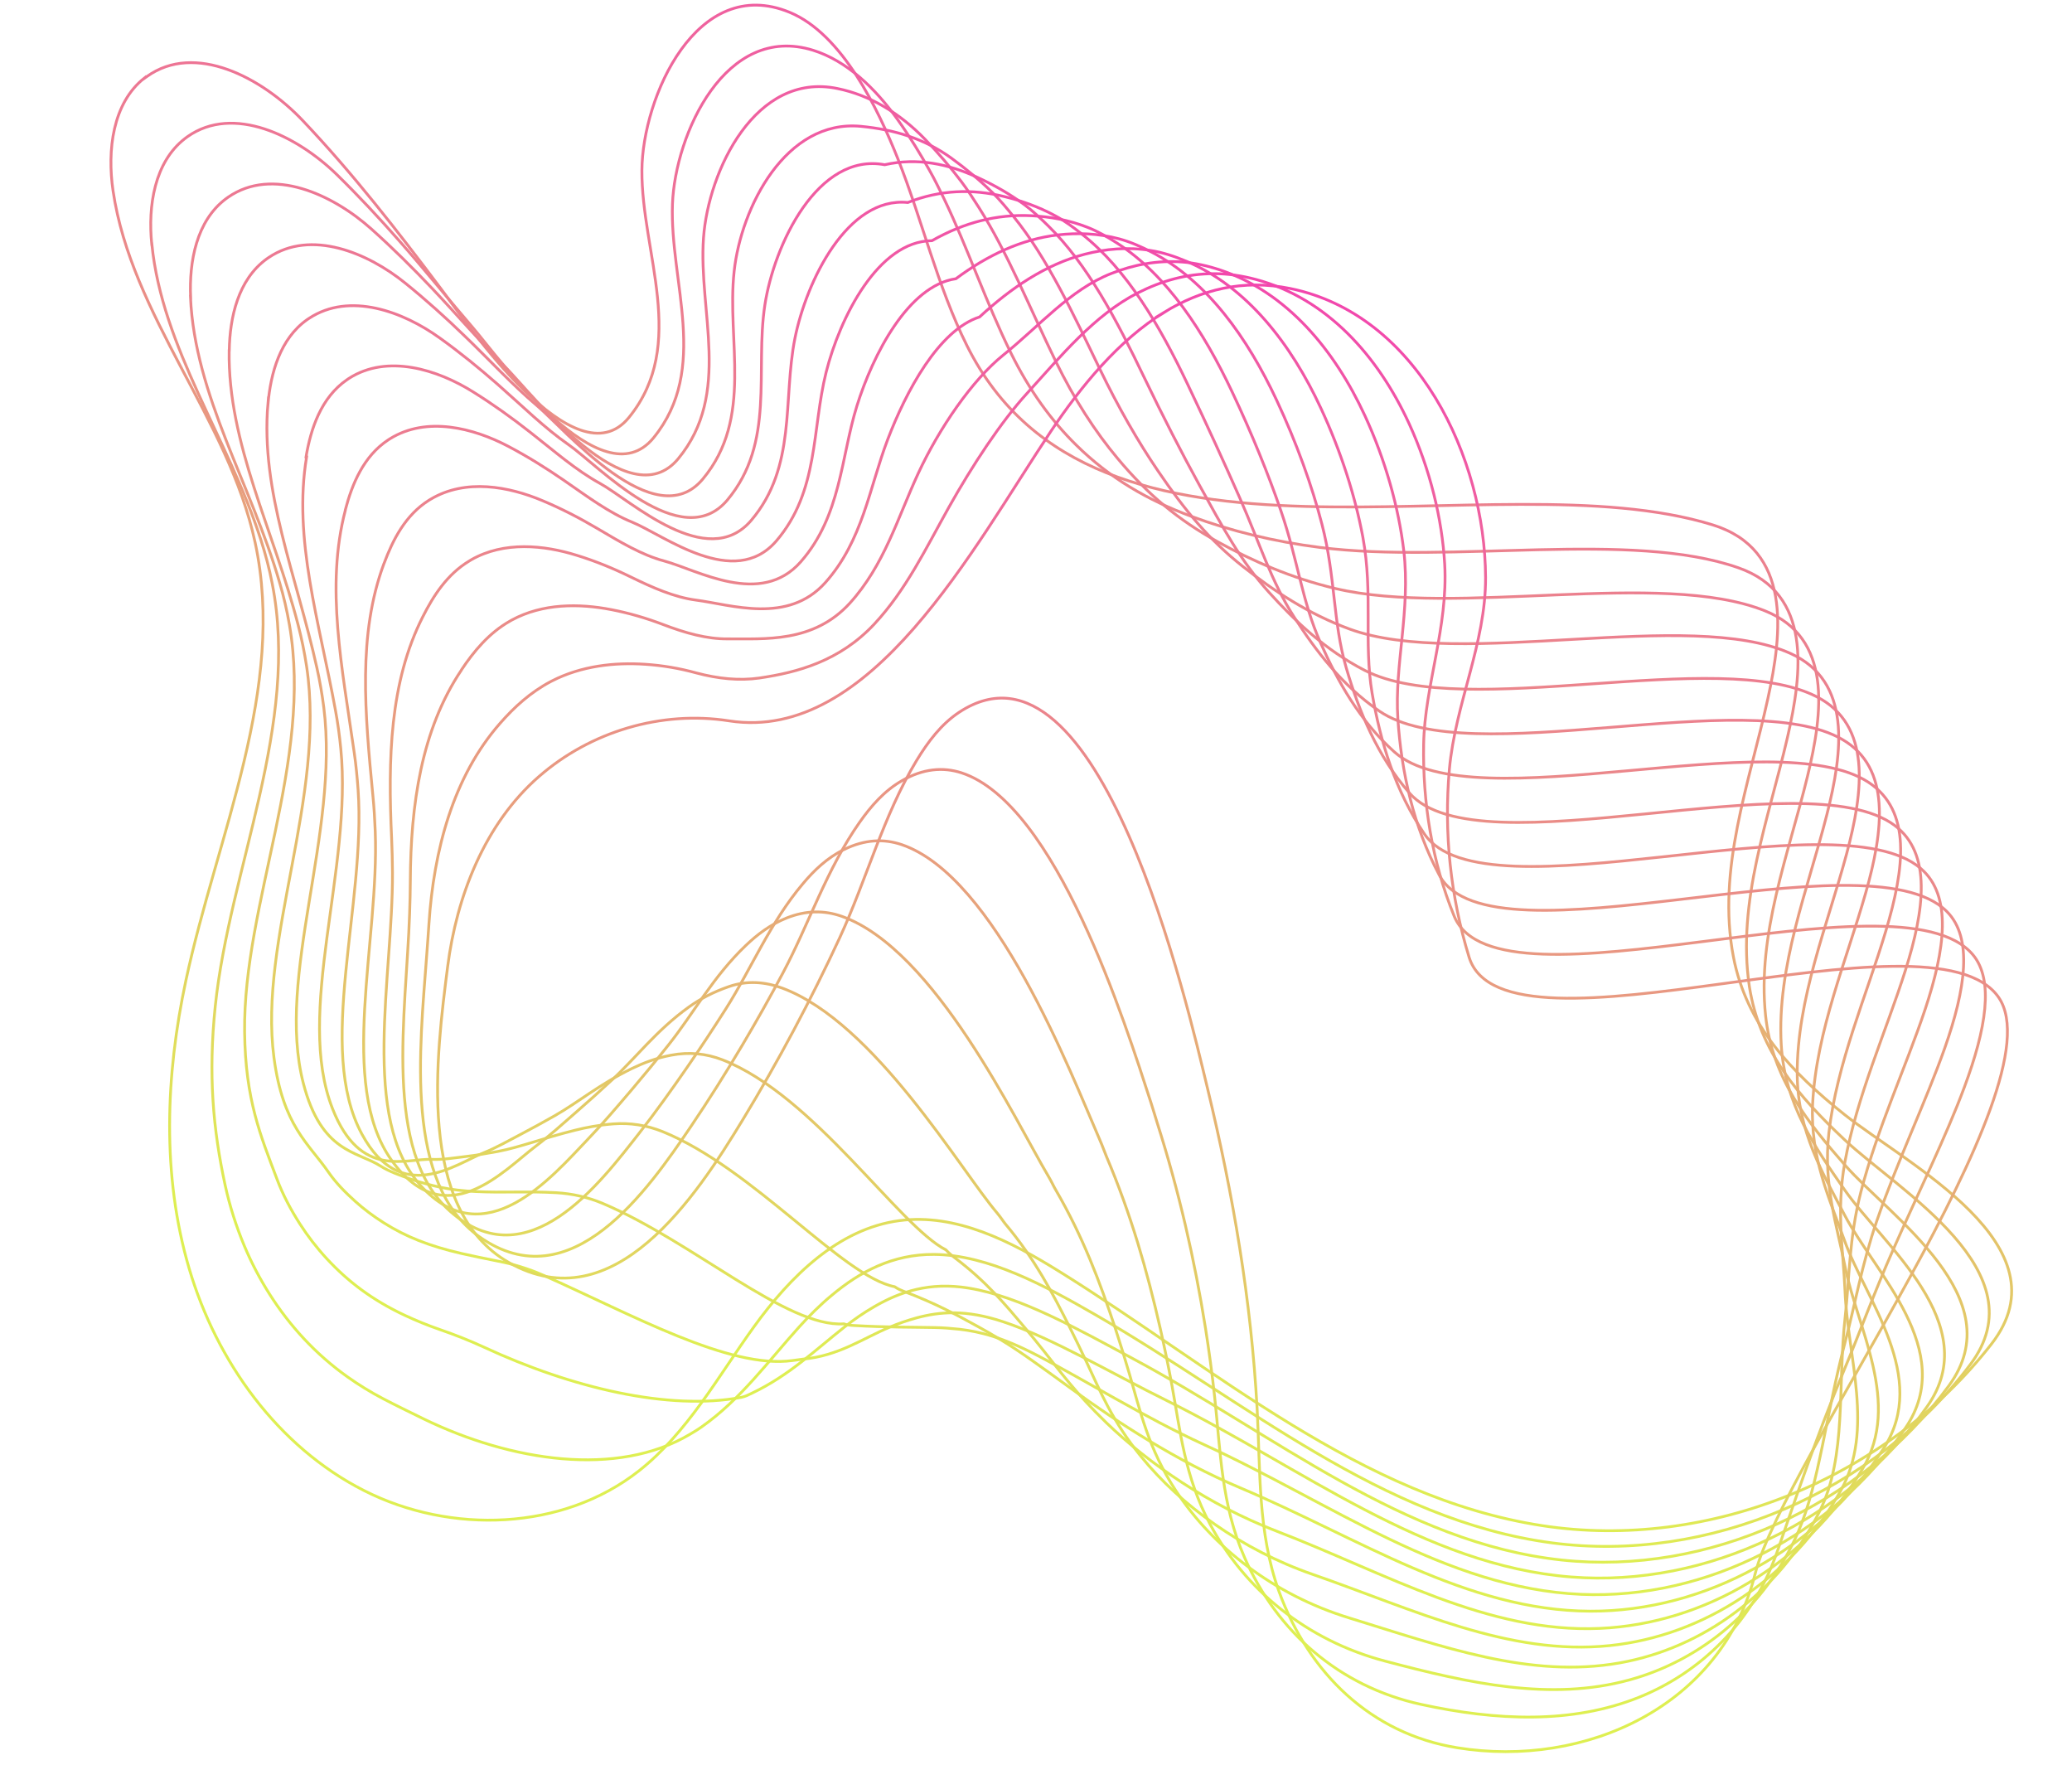 <svg width="929" height="791" viewBox="0 0 929 791" fill="none" xmlns="http://www.w3.org/2000/svg">
<g clip-path="url(#clip0_13117_6371)">
<path d="M64.746 34.975C50.48 46.187 48.015 67.367 50.681 85.48C58.936 141.808 102.343 187.463 114.373 243.097C128.519 308.563 97.347 374.103 83.328 439.568C74.231 482.113 72.525 526.917 84.811 568.606C97.097 610.294 124.521 648.525 163.289 668.16C202.057 687.795 252.24 686.174 286.411 659.333C308.181 642.235 321.857 617.138 338.052 594.696C354.247 572.255 375.853 550.743 403.274 547.126C428.664 543.779 453.254 556.412 474.993 569.942C544.833 613.331 610.162 671.358 691.419 683.843C766.494 695.389 846.235 662.398 892.852 602.475C927.271 558.283 854.896 521.841 826.949 499.556C803.413 480.802 783.069 459.561 777.195 428.918C769.662 389.652 784.35 351.054 792.63 313.168C799.098 283.693 803.625 246.254 767.811 235.24C668.566 204.746 491.125 270.514 433.526 154.896C420.251 128.236 413.538 98.803 402.551 71.125C393.769 49.076 377.74 15.27 354.005 5.502C312.449 -11.574 288.01 43.56 287.807 76.351C287.576 113.229 308.578 154.382 282.048 187.056C257.941 216.752 209.515 145.094 197.847 129.617C178.225 103.553 158.188 77.709 135.726 54.028C117.516 34.79 87.373 18.822 65.843 34.312C65.486 34.562 65.098 34.87 64.741 35.12L64.746 34.975Z" stroke="url(#paint0_linear_13117_6371)" stroke-width="1.25" stroke-miterlimit="10"/>
<path d="M68.076 109.378C72.708 156.132 102.405 196.516 116.971 241.988C119.022 248.383 120.791 254.959 122.061 261.635C134.462 324.789 102.917 389.24 96.506 451.093C93.335 481.649 95.479 506.061 101.009 531.527C103.029 540.715 105.913 549.742 109.602 558.576C112.726 565.995 116.524 573.261 120.943 580.198C129.962 594.354 141.374 606.884 155.812 617.169C160.734 620.644 165.983 623.926 171.778 626.949C177.574 629.973 183.748 632.979 190.036 636.047C229.189 655.039 276.644 662.294 309.341 642.899C311.135 641.836 312.929 640.773 314.626 639.547C332.157 627.218 344.472 610.108 358.286 594.807C362.764 589.873 367.634 584.965 372.908 580.609C385.495 570.042 400.31 562.121 418.78 562.277C443.068 562.474 468.194 576.098 491.25 589.38C558.23 628.006 619.673 681.529 695.786 691.565C766.104 700.833 840.211 668.899 883.26 611.816C914.909 570.081 851.175 533.654 827.012 510.864C806.858 491.87 788.83 471.474 784.328 442.054C778.686 404.143 793.056 366.889 801.416 330.562C808.135 301.444 812.522 266.11 779.461 254.515C731.326 237.577 651.16 252.89 591.726 245.367C571.136 242.772 551.709 237.958 534.125 231.443C514.486 224.149 497.603 214.354 482.513 199.465C471.397 188.574 461.545 175.002 453.332 158.399C441.993 135.336 433.836 111.037 423.249 89.046C421.134 84.686 419.031 80.37 416.703 76.265C412.795 69.272 407.985 61.347 402.541 53.709C392.474 39.577 379.63 27.234 364.606 22.547C325.298 10.272 302.717 60.053 301.512 91.414C300.205 126.454 318.269 165.315 293.001 196.269C269.75 224.654 223.998 160.838 212.09 146.967C201.078 134.174 190.389 120.852 179.004 107.929C170.005 97.703 160.764 87.789 151.072 78.296C133.268 60.905 104.656 46.688 84.013 61.29C83.655 61.54 83.298 61.791 82.954 62.085C69.218 72.66 66.306 92.341 68.032 109.391L68.076 109.378Z" stroke="url(#paint1_linear_13117_6371)" stroke-width="1.25" stroke-miterlimit="10"/>
<path d="M85.41 133.245C87.36 177.439 112.602 217.041 125.351 261.087C127.19 267.257 128.66 273.633 129.777 280.115C140.345 340.984 109.034 404.934 109.668 462.575C110.019 493.04 116.895 509.179 124.218 528.592C126.805 535.499 130.318 542.13 134.447 548.577C137.94 554.015 141.948 559.251 146.546 564.214C155.897 574.336 166.89 582.72 181.394 589.529C186.354 591.842 191.666 594.049 197.71 596.135C203.753 598.22 210.377 600.804 216.886 603.807C256.422 622.157 299.883 632.426 332.373 626.338C334.144 626.002 335.757 625.137 337.353 624.374C353.898 616.465 365.729 604.971 378.592 594.849C382.741 591.548 387.234 588.433 392.066 585.648C403.567 579.004 416.76 574.494 434.314 577.37C457.5 581.111 483.104 595.697 507.534 608.761C571.356 642.906 629.226 691.687 700.238 699.261C765.799 706.252 834.156 675.312 873.766 621.174C902.575 581.822 847.706 545.679 827.172 522.191C810.486 503.075 794.601 483.432 791.616 455.239C787.734 418.723 801.96 382.759 810.402 347.992C817.415 319.218 821.578 285.871 791.298 273.783C744.557 255.085 653.291 276.779 598.6 263.763C579.08 259.121 561.489 251.456 545.851 242.777C528.497 233.17 514.634 221.755 501.03 205.415C491.038 193.468 481.624 178.951 473.337 161.937C461.704 138.05 451.91 113.568 438.946 93.102C436.341 89.031 433.82 85.08 431.055 81.441C426.296 75.133 420.687 68.551 414.659 62.334C403.518 50.875 390.279 42.68 375.42 39.672C338.667 32.106 317.579 76.594 315.43 106.558C313.033 139.715 328.186 176.373 304.123 205.576C281.742 232.693 238.707 176.705 226.457 164.424C215.447 153.406 205.113 141.274 193.911 129.449C185.087 120.13 176.033 111.168 166.543 102.671C149.189 87.113 122.107 74.648 102.306 88.375C101.949 88.625 101.636 88.862 101.279 89.113C88.059 99.005 84.771 117.263 85.467 133.276L85.41 133.245Z" stroke="url(#paint2_linear_13117_6371)" stroke-width="1.25" stroke-miterlimit="10"/>
<path d="M102.746 157.111C102.071 198.776 122.711 237.59 133.701 280.241C135.242 286.212 136.5 292.364 137.463 298.651C146.243 357.222 115.835 421.143 122.831 474.055C126.855 504.769 138.351 512.428 147.415 525.61C150.614 530.223 154.742 534.415 159.268 538.489C163.072 541.914 167.404 545.181 172.125 548.141C181.765 554.241 192.349 558.524 206.922 561.858C211.861 562.976 217.281 564.096 223.555 565.345C230.176 566.634 236.92 568.654 243.662 571.635C283.583 589.343 326.84 613.734 355.332 609.846C356.997 609.638 358.504 609.38 360.037 609.211C376.057 607.746 386.956 599.889 398.811 594.915C402.645 593.292 406.779 591.867 411.079 590.681C421.482 587.915 433.079 586.905 449.748 592.445C471.902 599.805 497.883 615.334 523.706 628.079C584.183 658.086 638.608 701.751 704.52 706.862C765.381 711.608 827.99 681.662 864.058 630.451C890.053 593.57 844.018 557.769 827.12 533.437C813.85 514.357 800.246 495.282 798.633 468.312C796.585 433.121 810.593 398.518 819.059 365.279C826.31 336.818 830.324 305.387 802.806 292.907C757.42 272.318 654.958 300.229 605.133 281.971C586.612 275.208 570.972 264.753 557.293 253.955C542.237 242.079 531.367 228.955 519.249 211.164C510.383 198.162 501.45 182.685 493.044 165.275C481.118 140.564 469.73 115.885 454.346 96.956C451.252 93.176 448.311 89.589 445.123 86.46C439.425 80.865 433.06 75.612 426.506 70.847C414.334 62.047 400.816 58.063 385.994 56.627C352.215 53.405 332.258 92.998 329.164 121.563C325.736 152.868 337.963 187.279 315.105 214.731C293.581 240.537 253.379 192.439 240.699 181.774C229.735 172.517 219.698 161.545 208.661 150.918C200.011 142.507 191.102 134.509 181.87 127.04C164.954 113.271 139.37 102.615 120.412 115.466C120.099 115.703 119.772 115.896 119.459 116.134C106.77 125.388 103.047 142.191 102.79 157.097L102.746 157.111Z" stroke="url(#paint3_linear_13117_6371)" stroke-width="1.25" stroke-miterlimit="10"/>
<path d="M120.125 180.962C116.737 220.125 132.953 258.099 142.082 299.337C143.354 305.052 144.402 310.979 145.18 317.129C152.228 373.433 123.59 437.498 135.994 485.534C144.06 516.771 160.018 515.9 170.625 522.672C174.474 525.123 179.136 526.757 184.07 528.501C188.243 529.945 192.786 531.182 197.655 532.225C207.583 534.304 217.848 534.459 232.386 534.299C237.363 534.255 242.833 534.256 249.368 534.611C256.396 535.011 263.476 536.547 270.451 539.507C310.725 556.629 352.819 595.141 378.304 593.397C379.902 593.929 381.381 594.063 382.746 594.136C397.877 595 408.24 594.837 419.101 595.055C422.619 595.109 426.305 595.402 430.22 595.819C439.466 596.901 449.526 599.421 465.266 607.637C486.374 618.572 512.702 635.102 539.93 647.572C596.881 673.639 648.087 711.978 708.854 714.639C764.958 717.107 821.875 688.187 854.446 639.891C877.672 605.467 840.461 570.298 827.163 544.844C817.306 525.947 805.974 507.25 805.804 481.578C805.603 447.756 819.424 414.456 827.927 382.79C835.472 354.673 839.286 324.981 814.538 312.3C770.468 289.687 656.774 323.538 611.903 300.491C594.341 291.474 580.661 278.42 568.927 265.458C556.183 251.357 548.319 236.569 537.675 217.283C529.933 203.226 521.482 186.789 512.901 168.952C500.694 143.461 487.667 118.598 469.894 101.149C466.311 97.659 462.894 94.406 459.327 91.775C452.746 86.922 445.6 82.91 438.475 79.611C425.229 73.482 411.343 70.52 396.646 73.846C366.667 68.243 347.046 109.607 342.92 136.801C338.446 166.21 347.704 198.387 326.078 224.175C305.41 248.671 268.084 208.449 254.962 199.356C244.131 191.835 234.317 182.092 223.463 172.562C214.944 165.072 206.267 158.013 197.235 151.54C180.726 139.617 156.73 130.743 138.601 142.675C138.274 142.869 137.961 143.106 137.679 143.286C125.519 151.903 121.376 167.296 120.152 181.05L120.125 180.962Z" stroke="url(#paint4_linear_13117_6371)" stroke-width="1.25" stroke-miterlimit="10"/>
<path d="M137.462 204.828C131.329 241.546 143.152 278.622 150.42 318.447C151.437 323.951 152.23 329.666 152.797 335.591C158.1 389.584 132.118 453.865 149.101 496.984C161.601 528.77 182.131 519.098 193.721 519.673C198.442 519.897 203.46 519.025 208.79 518.396C213.287 517.871 218.085 517.064 223.133 516.135C233.305 514.206 243.252 510.232 257.813 506.61C262.814 505.359 268.391 504.272 275.099 503.76C282.565 503.213 289.905 504.336 297.101 507.23C337.772 523.754 377.859 572.27 401.123 576.756C402.632 577.794 404.054 578.378 405.246 578.838C419.951 584.388 429.328 589.606 439.136 594.984C442.339 596.717 445.608 598.67 449.062 600.759C457.14 605.645 465.643 611.796 480.529 622.619C500.562 637.186 527.192 654.73 555.944 666.841C609.228 689.299 657.356 721.98 712.979 722.192C764.326 722.384 815.564 694.533 844.625 649.107C865.037 617.153 836.558 582.788 826.996 556.029C820.385 537.556 811.505 519.039 812.72 494.633C814.367 462.18 828.001 430.184 836.541 400.091C844.425 372.305 848.042 344.207 826.003 331.438C783.297 306.642 658.408 346.231 618.393 318.713C601.795 307.297 590.026 291.802 580.282 276.662C569.805 260.35 564.978 243.84 555.807 223.059C549.146 207.96 541.234 190.595 532.521 172.317C520.021 146.001 505.356 120.955 485.207 105.031C481.178 101.817 477.254 98.956 473.25 96.79C465.686 92.663 457.873 89.953 450.164 88.076C435.888 84.606 421.574 85.035 407.018 90.767C379.959 88.037 361.524 125.975 356.395 151.74C350.934 179.284 357.223 209.227 336.802 233.264C316.99 256.448 282.642 224.121 268.944 216.64C258.335 210.829 248.643 202.297 237.941 193.922C229.597 187.339 221.063 181.245 212.277 175.754C196.218 165.665 173.752 158.543 156.465 169.6C156.183 169.78 155.857 169.973 155.588 170.197C143.957 178.176 139.337 192.128 137.215 204.806L137.462 204.828Z" stroke="url(#paint5_linear_13117_6371)" stroke-width="1.25" stroke-miterlimit="10"/>
<path d="M154.841 228.681C145.863 262.936 153.393 299.132 158.844 337.531C159.607 342.823 160.144 348.326 160.557 354.058C164.16 405.726 141.507 470.07 162.294 508.407C179.77 540.63 204.23 521.771 216.962 516.679C222.488 514.455 227.897 511.355 233.667 508.339C238.52 505.788 243.553 503.039 248.724 500.106C259.185 494.156 268.755 486.023 283.339 478.939C288.333 476.538 294.036 474.262 300.987 472.957C308.891 471.464 316.491 472.174 323.92 475.046C364.901 490.998 403.025 549.506 424.125 560.251C425.545 561.795 426.878 562.886 427.986 563.707C442.093 574.33 450.625 584.6 459.456 595.069C462.357 598.523 465.24 602.078 468.233 605.841C475.186 614.518 482.12 624.256 496.077 637.756C515.047 655.999 541.948 674.614 572.242 686.265C621.722 705.298 666.864 732.151 717.387 729.9C764.034 727.846 809.581 701.02 835.074 658.433C852.716 628.937 832.714 595.644 827.158 567.355C823.628 549.402 817.364 530.97 819.996 507.773C823.534 476.676 836.937 445.996 845.47 417.489C854.003 388.981 857.175 363.416 837.783 350.673C796.433 323.506 660.485 368.648 625.211 337.077C609.639 323.147 599.732 305.369 592.009 287.995C583.768 269.528 581.965 251.253 574.325 229.008C568.788 212.854 561.358 194.529 552.514 175.81C539.72 148.67 523.386 123.498 500.935 109.028C496.417 106.103 492.03 103.62 487.633 101.908C479.099 98.549 470.606 97.098 462.327 96.687C446.989 95.934 432.278 99.696 417.876 107.877C393.693 108.033 376.519 142.477 370.402 166.856C363.952 192.535 367.215 220.213 348.012 242.543C329.057 264.416 297.762 239.914 283.445 234.056C273.133 229.884 263.499 222.678 252.981 215.401C244.768 209.739 236.465 204.584 227.924 200.076C212.272 191.833 191.335 186.462 174.892 196.644C174.609 196.824 174.327 197.004 174.045 197.184C162.944 204.525 157.846 217.035 154.815 228.593L154.841 228.681Z" stroke="url(#paint6_linear_13117_6371)" stroke-width="1.25" stroke-miterlimit="10"/>
<path d="M172.175 252.548C160.308 284.353 163.633 319.643 167.193 356.687C167.7 361.767 168.027 367.044 168.242 372.595C170.144 421.939 151.315 485.91 175.469 519.933C199.623 553.956 225.963 524.506 240.184 513.787C246.414 509.098 252.346 503.73 258.512 498.34C263.734 493.808 268.991 489.073 274.328 484.122C285.09 474.194 294.27 461.859 308.891 451.357C313.909 447.749 319.798 444.649 326.844 442.212C335.022 439.39 343.046 440.069 350.753 442.906C392.1 458.317 430.621 524.433 447.14 543.791C448.709 545.675 449.746 547.382 450.726 548.577C463.957 564.309 471.908 579.551 479.731 595.167C482.317 600.299 484.783 605.514 487.36 610.937C493.232 623.391 498.522 636.787 511.624 652.893C529.474 674.782 556.642 694.613 588.54 705.69C634.136 721.513 676.417 742.309 721.796 737.609C763.685 733.277 803.597 707.508 825.492 667.817C840.378 640.823 828.46 608.575 827.231 578.707C826.519 561.355 823.18 542.914 827.152 520.997C832.582 491.255 845.767 461.937 854.311 434.914C862.854 407.891 866.282 382.537 849.487 369.98C809.661 340.198 662.813 390.942 631.94 355.467C617.557 338.927 609.336 318.919 603.603 299.368C597.541 278.716 598.864 258.693 592.697 234.952C588.241 217.756 581.336 198.459 572.374 179.343C559.299 151.423 541.327 126.067 516.487 113.078C511.48 110.443 506.643 108.382 501.84 107.079C492.349 104.533 483.119 104.31 474.344 105.295C457.975 107.2 442.792 114.367 428.576 124.94C407.269 127.982 391.368 158.974 384.205 181.938C377.042 204.902 377.075 231.239 359.064 251.775C341.053 272.31 312.815 255.486 297.742 251.438C287.789 248.791 278.14 242.981 267.831 236.889C259.792 232.135 251.634 227.945 243.351 224.463C228.137 218.01 208.742 214.434 193.141 223.741C192.859 223.921 192.608 224.044 192.326 224.224C181.741 230.883 176.134 242.009 172.237 252.434L172.175 252.548Z" stroke="url(#paint7_linear_13117_6371)" stroke-width="1.25" stroke-miterlimit="10"/>
<path d="M189.568 276.444C174.697 305.738 173.932 340.183 175.588 375.827C175.827 380.651 175.911 385.761 175.973 391.118C176.187 438.181 161.428 501.323 188.645 531.457C217.366 563.254 247.592 527.367 263.394 510.849C270.24 503.721 276.74 496.072 283.315 488.353C288.848 481.808 294.386 475.117 299.858 468.207C310.922 454.302 319.712 437.763 334.401 423.786C339.442 418.971 345.289 414.444 352.702 411.466C361.366 408.019 369.646 407.95 377.542 410.778C419.255 425.648 455.421 502.689 470.112 527.343C471.562 529.79 472.496 531.959 473.436 533.503C485.558 554.364 493.118 574.57 500.021 595.307C502.247 602.13 504.398 609.023 506.457 616.088C511.218 632.378 514.894 649.374 527.142 668.086C543.872 693.62 571.27 714.87 604.808 725.17C646.485 737.987 685.94 752.522 726.174 745.373C763.32 738.809 797.597 714.095 815.925 677.244C828.098 652.738 823.815 621.477 827.318 590.102C829.209 573.27 829.009 554.901 834.354 534.206C841.72 505.807 854.686 477.849 863.166 452.381C872.048 425.689 875.496 401.529 861.193 389.285C823.089 356.59 665.407 413.156 638.671 373.856C625.596 354.623 618.898 332.48 615.198 310.739C611.36 287.888 615.676 266.157 611.07 240.895C607.695 222.657 601.272 202.4 592.191 182.888C578.823 154.144 559.182 128.662 531.997 117.139C526.513 114.839 521.2 113.111 516.018 112.305C505.57 110.573 495.646 111.565 486.288 113.971C468.844 118.548 453.263 129.049 439.202 142.071C420.814 147.986 406.188 175.527 397.979 197.075C389.77 218.623 386.847 242.29 370.055 261.119C353.263 279.947 327.813 271.026 311.992 268.977C302.402 267.709 292.746 263.485 282.576 258.503C274.713 254.657 266.742 251.418 258.66 248.933C243.896 244.312 225.988 242.501 211.273 250.92C211.022 251.043 210.784 251.21 210.502 251.39C200.446 257.412 194.274 267.123 189.568 276.444Z" stroke="url(#paint8_linear_13117_6371)" stroke-width="1.25" stroke-miterlimit="10"/>
<path d="M206.905 300.31C188.915 327.03 184.131 360.707 183.97 394.924C183.954 399.536 183.827 404.421 183.647 409.61C182.161 454.349 171.46 516.137 201.809 542.937C236.644 573.679 269.12 530.21 286.605 507.912C294.068 498.344 301.179 488.402 308.149 478.309C314.051 469.782 319.799 461.062 325.451 452.178C336.816 434.296 345.23 413.598 359.942 396.158C364.963 390.15 370.892 384.447 378.561 380.721C387.605 376.296 396.203 375.844 404.319 378.607C446.355 392.949 479.927 480.601 493.072 510.851C494.402 513.862 495.265 516.436 496.077 518.354C507.037 544.169 514.302 569.502 520.197 595.387C522.108 603.887 523.886 612.427 525.484 621.165C529.177 641.276 531.139 661.856 542.533 683.174C558.112 712.411 585.693 735.237 620.95 744.545C658.672 754.558 695.337 762.631 730.47 753.019C762.903 744.164 791.572 720.595 806.275 686.553C815.749 664.579 818.674 634.001 827.323 601.379C831.688 584.961 834.769 566.813 841.442 547.355C850.756 520.342 863.492 493.701 871.951 469.774C881.229 443.444 884.772 420.408 872.83 408.516C836.779 372.569 668.19 435.362 645.302 392.228C633.693 370.35 628.315 346.038 626.737 322.081C625.16 298.123 632.519 273.565 629.4 246.852C627.106 227.572 621.208 206.343 611.996 186.389C598.334 156.821 577.069 131.2 547.494 121.157C541.521 119.147 535.714 117.855 530.17 117.444C518.778 116.57 508.134 118.687 498.219 122.604C479.745 129.839 466 146.175 449.816 159.159C435.916 170.311 421.008 192.08 411.697 212.182C402.385 232.283 396.537 253.223 381.021 270.375C364.635 288.314 342.763 286.245 326.248 286.371C316.964 286.451 307.389 283.787 297.372 279.959C289.682 277.021 281.856 274.747 274.019 273.245C259.661 270.471 243.327 270.398 229.411 277.954C229.16 278.077 228.922 278.244 228.714 278.354C219.189 283.738 212.468 291.933 206.923 300.209L206.905 300.31Z" stroke="url(#paint9_linear_13117_6371)" stroke-width="1.25" stroke-miterlimit="10"/>
<path d="M224.241 324.176C203.106 348.235 194.474 381.235 192.32 414.079C192.048 418.479 191.68 423.197 191.319 428.103C188.19 470.549 181.284 530.581 214.959 554.374C256.002 583.409 290.704 533.086 309.757 504.945C317.849 492.982 325.528 480.758 332.938 468.279C339.196 457.726 345.225 447.05 350.998 436.163C362.652 414.259 370.703 389.447 385.438 368.544C390.496 361.373 396.448 354.463 404.405 349.931C413.83 344.53 422.745 343.695 431.139 346.423C473.524 360.325 504.41 458.281 516.075 494.347C517.227 497.891 518.077 500.901 518.818 503.224C528.602 533.948 535.586 564.452 540.517 595.472C542.112 605.65 543.488 615.894 544.611 626.261C547.237 650.193 547.498 674.399 558.082 698.311C572.496 731.206 600.263 755.945 637.205 763.983C671.012 771.324 704.802 772.815 734.848 760.784C762.524 749.653 785.686 727.246 796.663 695.994C803.481 676.54 813.378 646.33 827.367 612.789C834.14 596.564 840.554 578.814 848.612 560.622C859.876 534.996 872.437 509.703 880.762 487.256C890.436 461.288 894.193 439.292 884.505 427.879C851.128 388.352 671.272 457.767 652.001 410.675C641.991 386.113 637.832 359.614 638.302 333.51C638.771 307.407 649.344 281.075 647.742 252.854C646.573 232.518 641.17 210.374 631.826 189.98C617.871 159.587 594.967 133.782 563.06 125.251C556.598 123.53 550.341 122.66 544.347 122.672C532.011 122.655 520.661 125.943 510.162 131.281C490.627 141.233 475.636 159.668 460.455 176.336C448.878 189.002 435.898 208.709 425.439 227.377C414.98 246.045 406.323 264.319 392.011 279.72C376.482 296.348 357.642 301.39 340.497 303.91C331.48 305.207 321.982 304.248 312.13 301.618C304.602 299.544 296.976 298.266 289.34 297.759C275.434 296.819 260.629 298.497 247.556 305.179C247.349 305.289 247.097 305.412 246.89 305.521C237.894 310.267 230.537 316.972 224.241 324.176Z" stroke="url(#paint10_linear_13117_6371)" stroke-width="1.25" stroke-miterlimit="10"/>
<path d="M522.091 139.914C501.525 152.525 484.646 173.155 471.111 193.411C436.371 245.378 390.674 333.006 326.936 323.119C296.494 318.375 264.782 327.878 241.633 348.074C217.288 369.25 204.728 401.79 200.713 433.221C195.704 472.58 186.47 542.185 228.134 565.899C275.285 592.729 312.27 536.062 332.967 502.008C349.027 475.576 363.574 448.25 376.558 420.191C388.5 394.267 396.175 365.295 410.933 340.931C416.015 332.553 422.018 324.524 430.205 319.155C493.184 278.061 532.715 452.001 541.456 488.075C552.853 535.308 560.954 582.755 563.637 631.339C565.151 659.106 563.829 686.855 573.484 713.443C586.809 749.927 614.643 777.141 653.358 783.402C710.873 792.697 772.109 764.744 786.967 705.316C799.512 655.024 923.429 486.821 896.139 447.11C866.279 403.607 674.424 480.248 658.674 429.034C650.346 401.906 647.323 373.101 649.839 344.852C652.498 315.312 666.186 288.483 666.071 258.811C665.814 205.329 635.657 141.038 578.524 129.327C557.22 124.977 538.442 129.904 522.047 139.927L522.091 139.914Z" stroke="url(#paint11_linear_13117_6371)" stroke-width="1.25" stroke-miterlimit="10"/>
</g>
<defs>
<linearGradient id="paint0_linear_13117_6371" x1="182.299" y1="856.06" x2="441.755" y2="-211.549" gradientUnits="userSpaceOnUse">
<stop offset="0.254" stop-color="#DEEF51"/>
<stop offset="1" stop-color="#F626BF"/>
</linearGradient>
<linearGradient id="paint1_linear_13117_6371" x1="208.094" y1="854.403" x2="465.426" y2="-174.559" gradientUnits="userSpaceOnUse">
<stop offset="0.254" stop-color="#DEEF51"/>
<stop offset="1" stop-color="#F626BF"/>
</linearGradient>
<linearGradient id="paint2_linear_13117_6371" x1="230.758" y1="853.736" x2="477.044" y2="-145.171" gradientUnits="userSpaceOnUse">
<stop offset="0.254" stop-color="#DEEF51"/>
<stop offset="1" stop-color="#F626BF"/>
</linearGradient>
<linearGradient id="paint3_linear_13117_6371" x1="245.816" y1="855.328" x2="477.138" y2="-117.289" gradientUnits="userSpaceOnUse">
<stop offset="0.254" stop-color="#DEEF51"/>
<stop offset="1" stop-color="#F626BF"/>
</linearGradient>
<linearGradient id="paint4_linear_13117_6371" x1="257.735" y1="858.156" x2="472.49" y2="-89.614" gradientUnits="userSpaceOnUse">
<stop offset="0.254" stop-color="#DEEF51"/>
<stop offset="1" stop-color="#F626BF"/>
</linearGradient>
<linearGradient id="paint5_linear_13117_6371" x1="268.1" y1="861.342" x2="469.565" y2="-66.156" gradientUnits="userSpaceOnUse">
<stop offset="0.254" stop-color="#DEEF51"/>
<stop offset="1" stop-color="#F626BF"/>
</linearGradient>
<linearGradient id="paint6_linear_13117_6371" x1="277.885" y1="865.188" x2="471.489" y2="-49.182" gradientUnits="userSpaceOnUse">
<stop offset="0.254" stop-color="#DEEF51"/>
<stop offset="1" stop-color="#F626BF"/>
</linearGradient>
<linearGradient id="paint7_linear_13117_6371" x1="287.142" y1="869.49" x2="476.261" y2="-35.968" gradientUnits="userSpaceOnUse">
<stop offset="0.254" stop-color="#DEEF51"/>
<stop offset="1" stop-color="#F626BF"/>
</linearGradient>
<linearGradient id="paint8_linear_13117_6371" x1="296.073" y1="874.42" x2="482.292" y2="-24.748" gradientUnits="userSpaceOnUse">
<stop offset="0.254" stop-color="#DEEF51"/>
<stop offset="1" stop-color="#F626BF"/>
</linearGradient>
<linearGradient id="paint9_linear_13117_6371" x1="304.595" y1="880.031" x2="489.093" y2="-14.947" gradientUnits="userSpaceOnUse">
<stop offset="0.254" stop-color="#DEEF51"/>
<stop offset="1" stop-color="#F626BF"/>
</linearGradient>
<linearGradient id="paint10_linear_13117_6371" x1="312.866" y1="887.098" x2="496.847" y2="-5.965" gradientUnits="userSpaceOnUse">
<stop offset="0.254" stop-color="#DEEF51"/>
<stop offset="1" stop-color="#F626BF"/>
</linearGradient>
<linearGradient id="paint11_linear_13117_6371" x1="321.175" y1="896.539" x2="506.39" y2="2.457" gradientUnits="userSpaceOnUse">
<stop offset="0.254" stop-color="#DEEF51"/>
<stop offset="1" stop-color="#F626BF"/>
</linearGradient>
<clipPath id="clip0_13117_6371">
<rect width="928" height="791" fill="white" transform="translate(0.291)"/>
</clipPath>
</defs>
</svg>
